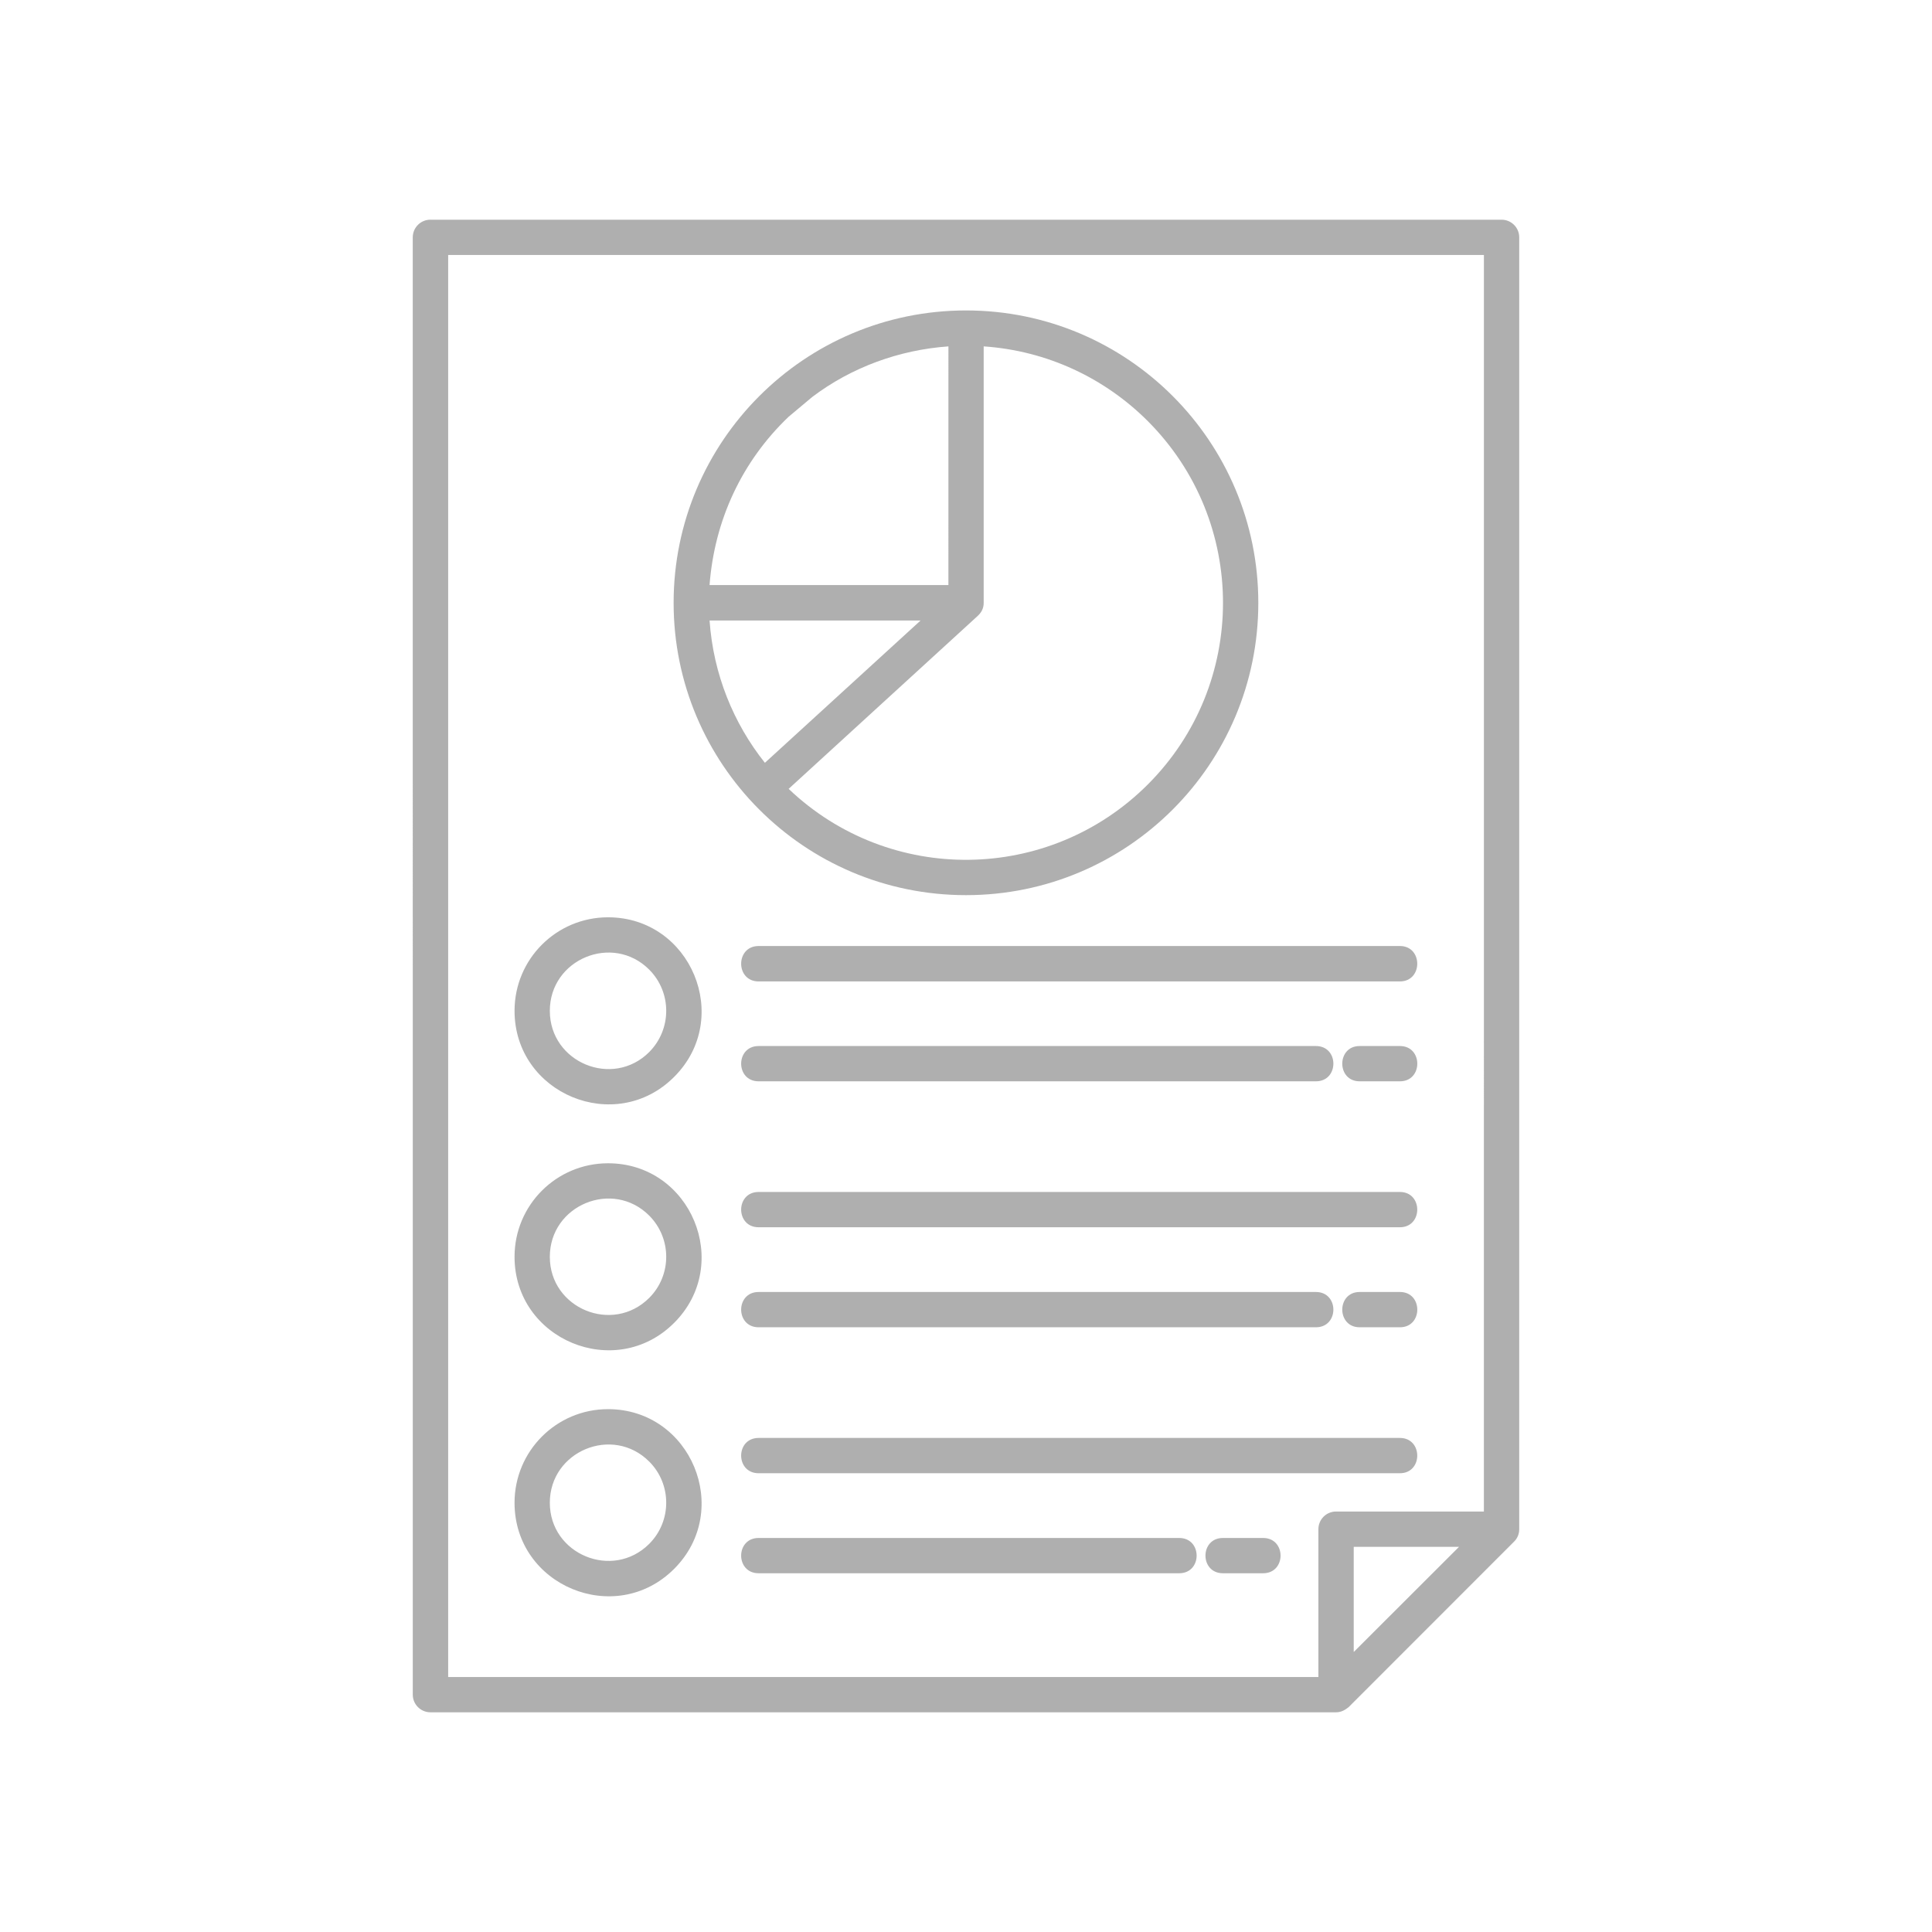 <?xml version="1.0" encoding="UTF-8"?>
<!-- Generator: Adobe Illustrator 16.0.0, SVG Export Plug-In . SVG Version: 6.00 Build 0)  -->
<svg xmlns="http://www.w3.org/2000/svg" xmlns:xlink="http://www.w3.org/1999/xlink" version="1.1" id="图层_1" x="0px" y="0px" width="700px" height="700px" viewBox="0 0 700 700" xml:space="preserve">
<g>
	<path fill="#AFAFAF" d="M155.949,79.604h388.1c3.535,0,6.396,2.863,6.396,6.398v468.06c0,1.777-0.719,3.406-1.9,4.527   l-59.923,59.953c-1.358,1.09-2.771,1.855-4.526,1.855H155.955c-3.535,0-6.398-2.863-6.398-6.398l-0.004-528   c0-3.551,2.864-6.398,6.402-6.398L155.949,79.604z M537.649,92.386h-375.27v515.229h315.3V554.05c0-3.535,2.861-6.396,6.396-6.396   h53.565L537.649,92.386z M490.481,560.455v38.099l38.146-38.099H490.481z M220.301,332.355c30.063,0,45.266,36.559,23.953,57.825   c-21.268,21.313-57.824,6.129-57.824-23.953C186.43,347.508,201.582,332.355,220.301,332.355z M235.227,351.316   c-13.246-13.248-36.016-3.811-36.016,14.93c0,18.734,22.77,28.16,36.016,14.931C243.438,372.898,243.438,359.57,235.227,351.316   L235.227,351.316z M274.86,355.59c-8.434,0-8.434-12.832,0-12.832H507.21c8.383,0,8.383,12.832,0,12.832H274.86z M274.86,391.779   c-8.434,0-8.434-12.783,0-12.783h201.92c8.436,0,8.436,12.783,0,12.783H274.86z M492.617,391.779c-8.383,0-8.383-12.783,0-12.783   h14.609c8.383,0,8.383,12.783,0,12.783H492.617z M220.3,421.477c30.062,0,45.266,36.513,23.953,57.823   c-21.269,21.269-57.824,6.129-57.824-23.953C186.429,436.628,201.581,421.477,220.3,421.477z M235.226,440.437   c-13.246-13.244-36.016-3.809-36.016,14.933c0,18.731,22.77,28.112,36.016,14.879C243.437,462.035,243.437,448.69,235.226,440.437z    M274.859,444.659c-8.434,0-8.434-12.785,0-12.785H507.21c8.383,0,8.383,12.785,0,12.785H274.859z M274.859,480.897   c-8.434,0-8.434-12.785,0-12.785h201.92c8.436,0,8.436,12.785,0,12.785H274.859z M492.616,480.897c-8.383,0-8.383-12.785,0-12.785   h14.609c8.383,0,8.383,12.785,0,12.785H492.616z M220.299,510.562c30.062,0,45.266,36.562,23.953,57.871   c-21.269,21.268-57.824,6.129-57.824-23.953C186.428,525.746,201.58,510.562,220.299,510.562z M235.225,529.554   c-13.246-13.246-36.016-3.809-36.016,14.932c0,18.688,22.77,28.111,36.016,14.879C243.436,551.155,243.436,537.765,235.225,529.554   z M274.858,533.78c-8.434,0-8.434-12.785,0-12.785H507.21c8.383,0,8.383,12.785,0,12.785H274.858z M274.858,570.019   c-8.434,0-8.434-12.783,0-12.783h152.38c8.436,0,8.436,12.783,0,12.783H274.858z M443.088,570.019c-8.436,0-8.436-12.783,0-12.783   h14.559c8.434,0,8.434,12.783,0,12.783H443.088z M350.014,112.479c58.512,0,105.897,47.44,105.897,105.949   c0,58.465-47.391,105.9-105.897,105.9c-58.785,0-105.95-47.664-105.95-105.9C244.079,159.916,291.521,112.479,350.014,112.479z    M415.866,152.572c-15.473-15.474-36.289-25.488-59.457-27.07v92.93c0,2.176-0.961,3.711-2.543,5.07l-68.127,62.32   c36.607,34.879,94.334,34.191,130.128-1.586c36.336-36.336,36.336-95.293,0-131.66L415.866,152.572z M285.709,151.021   c-16.961,16.19-26.851,37.551-28.625,60.961h86.543l0.004-86.48c-17.824,1.266-35.152,7.566-49.394,18.367L285.709,151.021z    M257.088,224.814c1.357,19.406,8.625,37.229,20.047,51.565l56.414-51.565H257.088z"></path>
</g>
</svg>
